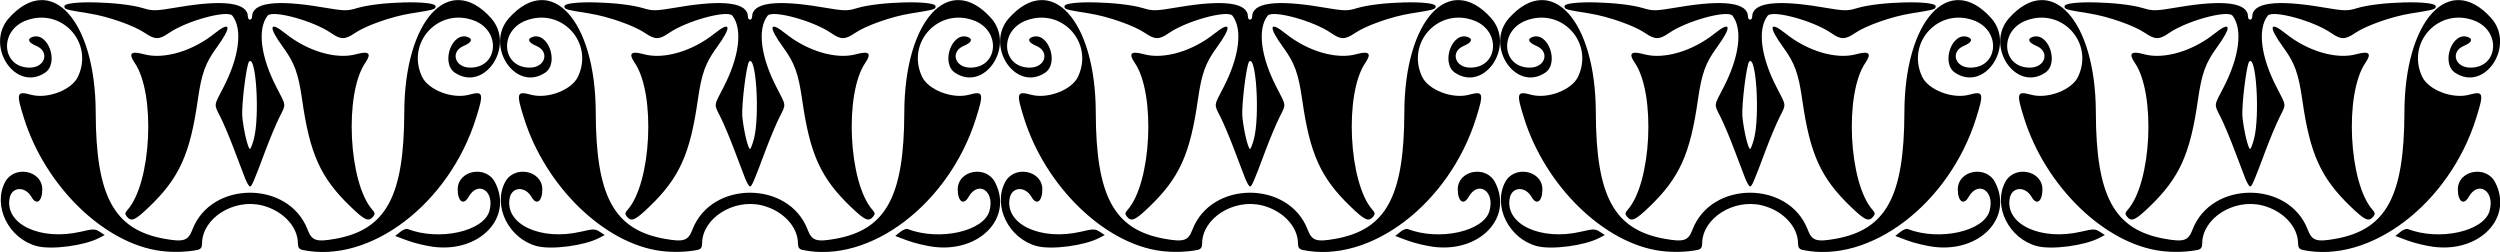 <?xml version="1.0" encoding="UTF-8" standalone="no"?>
<svg id="svg2" xmlns:rdf="http://www.w3.org/1999/02/22-rdf-syntax-ns#" xmlns="http://www.w3.org/2000/svg" height="53.834mm" width="534.23mm" version="1.1" xmlns:cc="http://creativecommons.org/ns#" xmlns:xlink="http://www.w3.org/1999/xlink" viewBox="0 0 1892.929 190.751" xmlns:dc="http://purl.org/dc/elements/1.1/">
<g id="layer1" transform="translate(-223.01 -381.52)">
<g id="g4174" transform="matrix(1.579 0 0 1.579 -129.09 -331.28)">
<path id="path4147" d="m300.25 571.78c-27.119-3.415-55.489-30.895-65.788-63.723-3.798-12.106-3.508-13.057 3.409-11.195 7.935 2.137 19.468-2.284 22.471-8.613 7.807-16.451-7.942-33.452-24.966-26.951-13.013 4.97-11.57 22.56 1.85 22.56 7.444 0 9.745-7.672 3.131-10.436-3.68-1.538-4.503-3.242-2.025-4.193 7.665-2.941 13.234 12.497 6.176 17.122-14.329 9.389-29.033-13.21-17.152-26.36 20.079-22.225 41.408 1.079 41.52 45.367 0.102 40.311 8.789 56.246 33.025 60.577 9.199 1.644 11.292 0.952 13.34-4.41 9.008-23.588 46.226-23.588 55.234 0 2.048 5.362 4.14 6.054 13.34 4.41 24.236-4.331 32.924-20.266 33.025-60.577 0.112-44.287 21.44-67.592 41.52-45.367 11.881 13.151-2.823 35.749-17.152 26.36-7.058-4.625-1.489-20.063 6.176-17.122 2.478 0.951 1.655 2.655-2.025 4.193-6.615 2.764-4.314 10.436 3.131 10.436 13.42 0 14.863-17.591 1.85-22.56-17.024-6.502-32.773 10.499-24.966 26.951 3.003 6.329 14.537 10.75 22.471 8.613 6.918-1.863 7.207-0.911 3.409 11.195-12.902 41.126-50.849 69.986-83.146 63.234-1.662-0.347-2.256-1.185-2.272-3.201-0.065-8.115-7.415-15.817-17.373-18.206-13.583-3.259-28.487 6.235-28.583 18.206-0.016 2.022-0.606 2.849-2.272 3.185-5.147 1.04-11.618 1.228-17.358 0.505zm-59.679-2.355c-13.408-3.575-21.134-19.118-15.203-30.587 4.329-8.372 17.89-5.791 17.89 3.405 0 5.776-2.802 7.837-5.101 3.753-3.049-5.415-9.492-5.136-10.561 0.456-2.392 12.513 14.863 20.599 34.263 16.057 5.867-1.374 6.735-1.369 8.919 0.047l2.419 1.569-2.627 1.376c-7.148 3.745-22.925 5.809-29.997 3.923zm190.11 0.34c-3.674-0.485-9.27-1.851-12.435-3.035l-5.755-2.153 2.35-1.903c1.292-1.046 2.905-1.69 3.584-1.429 15.253 5.853 36.543 1.13 39.26-8.71 2.645-9.58-5.461-14.816-10.122-6.538-2.3 4.084-5.101 2.023-5.101-3.753 0-9.195 13.561-11.776 17.89-3.405 8.799 17.015-7.372 33.871-29.669 30.927zm-146.84-14.43c-1.024-1.234-0.973-1.843 0.276-3.25 11.488-12.944 13.587-55.725 3.46-70.517-3.154-4.607-1.825-5.833 4.47-4.121 9.475 2.576 23.215-1.474 33.81-9.967 7.889-6.323 8.329-3.279 0.984 6.797-5.388 7.39-7.205 12.45-9.008 25.076-3.725 26.087-8.869 37.399-23.31 51.266-6.744 6.476-8.556 7.276-10.681 4.716zm107.35-4.716c-14.441-13.867-19.584-25.179-23.31-51.266-1.803-12.627-3.621-17.686-9.008-25.076-7.346-10.076-6.905-13.12 0.984-6.797 10.595 8.493 24.335 12.543 33.81 9.967 6.295-1.712 7.624-0.486 4.47 4.121-10.127 14.792-8.028 57.573 3.46 70.517 1.249 1.407 1.301 2.016 0.276 3.25-2.125 2.56-3.938 1.76-10.681-4.716zm-50.617-13.516c-0.825-2.062-3.179-8.25-5.233-13.75s-5.047-12.614-6.653-15.809c-3.178-6.321-3.301-5.085 1.423-14.191 7.602-14.654 9.276-27.881 4.349-34.362-2.26-2.974-21.993 2.395-30.517 8.302-4.65 3.222-6.661 3.214-11.462-0.049-5.261-3.575-17.592-7.907-26.625-9.353-11.521-1.845-12-1.982-12-3.44 0-2.946 27.149-2.329 37.643 0.856 4.78 1.451 5.978 1.419 17-0.441 22.078-3.727 33.357-2.16 33.357 4.634 0 0.745 0.45 1.354 1 1.354s1-0.609 1-1.354c0-6.794 11.28-8.361 33.357-4.634 11.022 1.861 12.22 1.892 17 0.441 10.494-3.184 37.643-3.801 37.643-0.856 0 1.458-0.479 1.596-12 3.44-9.033 1.446-21.364 5.778-26.625 9.353-4.801 3.263-6.812 3.271-11.462 0.049-8.524-5.907-28.257-11.276-30.517-8.302-4.927 6.482-3.253 19.709 4.349 34.362 4.724 9.107 4.6 7.87 1.423 14.191-1.606 3.195-4.6 10.309-6.653 15.809-5.661 15.164-6.664 17.5-7.515 17.5-0.431 0-1.458-1.688-2.282-3.75zm4.135-18.988c2.898-10.837 1.087-40.561-2.265-37.178-1.296 1.307-3.751 21.186-3.265 26.428 0.605 6.517 2.735 15.488 3.678 15.488 0.322 0 1.155-2.132 1.853-4.738z"/>
<use id="use4164" xlink:href="#path4147" transform="translate(239.78)" height="100%" width="100%" y="0" x="0"/>
<use id="use4166" xlink:href="#path4147" transform="translate(479.56)" height="100%" width="100%" y="0" x="0"/>
<use id="use4168" xlink:href="#path4147" transform="translate(719.35)" height="100%" width="100%" y="0" x="0"/>
<use id="use4170" xlink:href="#path4147" transform="translate(959.13)" height="100%" width="100%" y="0" x="0"/>
</g>
</g>
</svg>
